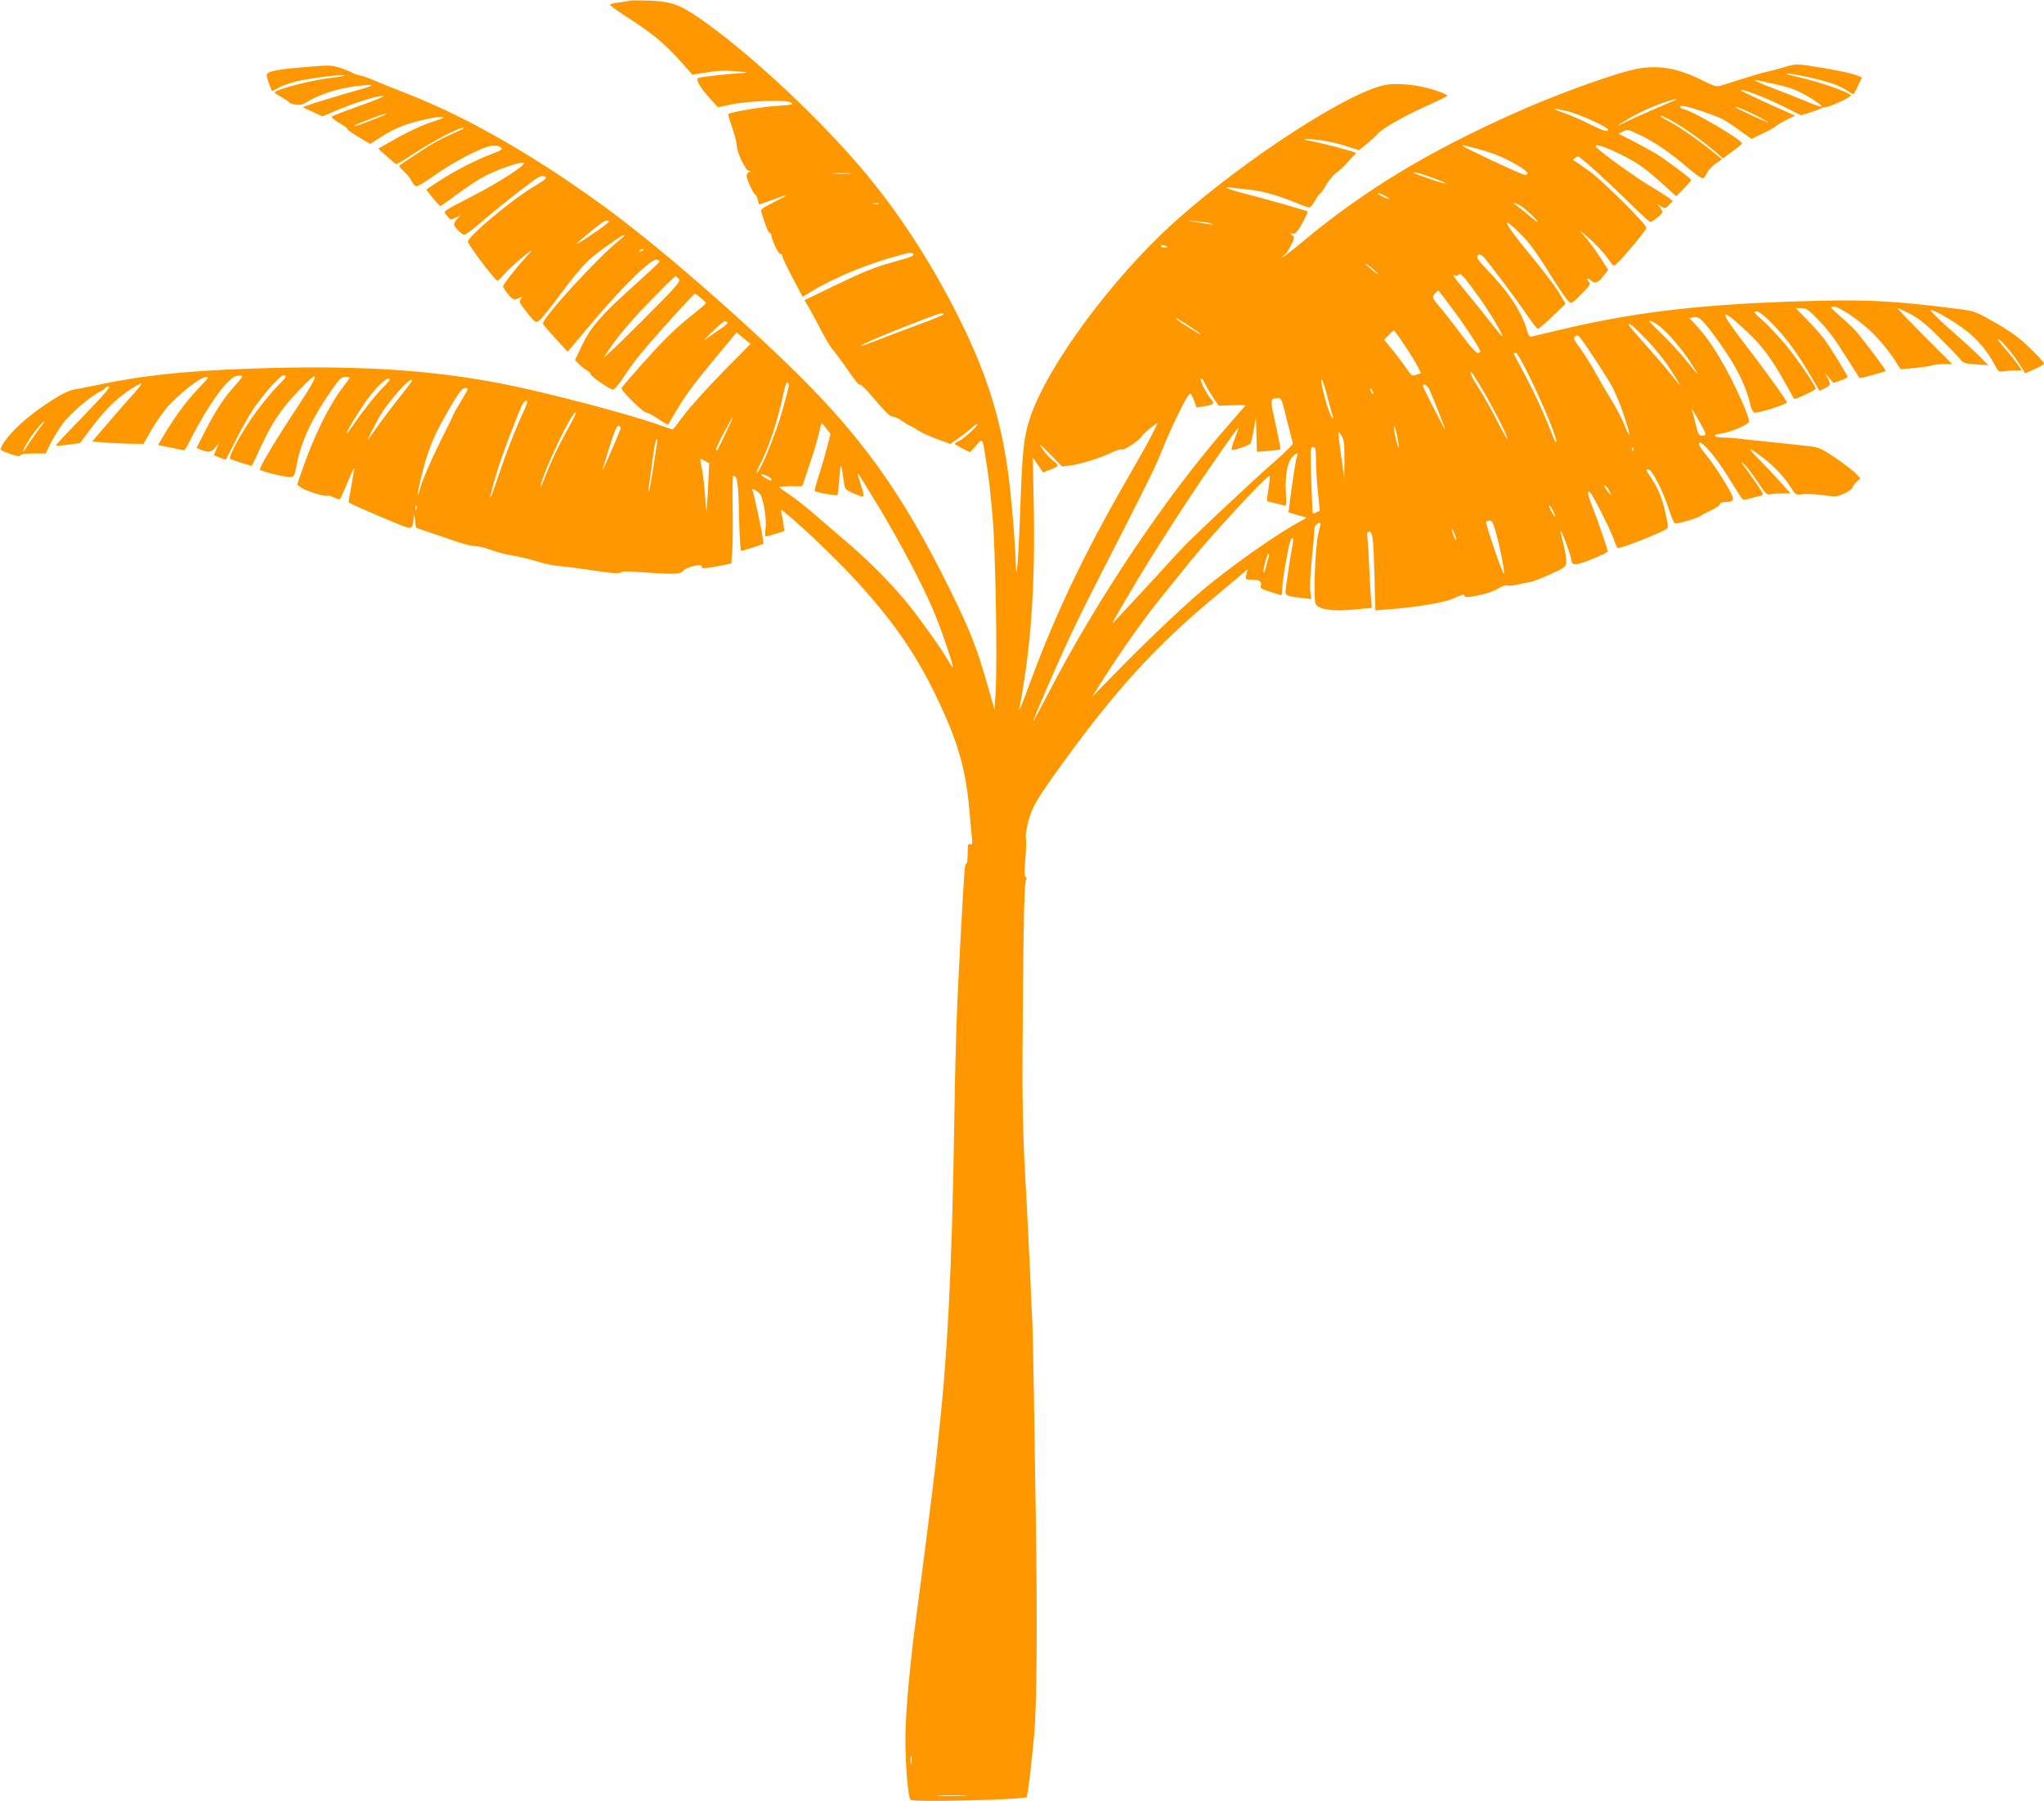 <?xml version="1.0" standalone="no"?>
<!DOCTYPE svg PUBLIC "-//W3C//DTD SVG 20010904//EN"
 "http://www.w3.org/TR/2001/REC-SVG-20010904/DTD/svg10.dtd">
<svg version="1.0" xmlns="http://www.w3.org/2000/svg"
 width="1280pt" height="1128pt" viewBox="0 0 1280 1128"
 preserveAspectRatio="xMidYMid meet">
<g transform="translate(0,1128) scale(0.1,-0.1)"
fill="#ff9800" stroke="none">
<path d="M3945 11276 c-5 -3 -36 -7 -67 -11 -32 -4 -58 -10 -58 -15 0 -4 41
-34 91 -67 166 -106 243 -169 334 -269 49 -54 90 -100 90 -101 0 -1 41 5 90
13 68 12 113 14 185 8 73 -7 83 -9 45 -11 -95 -5 -272 -25 -284 -32 -16 -10
18 -66 80 -133 l45 -50 80 17 c111 24 353 32 378 13 17 -13 8 -15 -85 -21 -95
-5 -294 -39 -307 -51 -3 -3 4 -32 16 -63 24 -71 35 -110 37 -144 4 -43 56
-149 74 -149 14 -1 14 -2 -1 -10 -13 -8 -15 -17 -9 -38 12 -40 44 -102 52
-102 4 0 10 -13 14 -30 4 -16 8 -30 11 -30 2 0 40 14 86 30 45 17 84 30 87 29
3 0 -33 -20 -81 -44 -84 -43 -86 -45 -78 -72 23 -75 43 -123 51 -123 5 0 9 -4
9 -10 0 -27 43 -120 56 -120 8 0 14 -7 14 -15 0 -8 28 -69 63 -134 l63 -120
60 36 c140 85 348 171 543 223 68 19 85 20 91 9 7 -10 -18 -20 -108 -45 -141
-39 -197 -62 -411 -165 l-163 -79 33 -57 c18 -32 53 -96 77 -143 25 -47 53
-94 63 -105 10 -11 43 -55 74 -98 87 -124 89 -126 102 -127 6 0 31 -23 55 -51
99 -117 132 -149 150 -149 11 0 39 -13 63 -30 24 -16 46 -30 50 -30 3 0 22
-11 43 -25 21 -14 75 -38 120 -55 l83 -30 47 32 c25 17 63 47 84 66 21 19 38
30 38 24 0 -13 -85 -90 -115 -104 -14 -6 -25 -14 -25 -18 0 -3 21 -16 47 -29
l48 -23 37 41 c42 49 40 53 62 -89 21 -133 24 -162 42 -360 18 -199 30 -905
19 -1086 l-7 -118 -48 167 c-64 224 -104 324 -225 572 -311 633 -578 1001
-1066 1466 -355 339 -760 687 -1049 904 -440 328 -889 590 -1270 740 -107 42
-214 85 -238 96 -24 11 -58 22 -75 26 -18 3 -41 11 -52 18 -11 7 -46 21 -78
31 -52 16 -69 17 -203 5 -196 -16 -254 -28 -254 -52 0 -18 29 -99 36 -99 1 0
18 9 37 20 18 11 67 28 108 39 77 20 296 47 305 39 3 -3 -26 -9 -63 -13 -128
-13 -373 -75 -373 -95 0 -3 20 -16 45 -30 25 -14 45 -28 45 -31 0 -4 17 -10
39 -14 32 -5 47 -1 87 24 68 41 182 77 292 91 51 7 96 10 98 7 3 -3 -21 -13
-53 -22 -121 -34 -319 -94 -348 -105 l-30 -12 62 -28 62 -29 119 50 c114 46
242 84 264 77 6 -2 -63 -30 -153 -62 -90 -32 -168 -62 -172 -66 -5 -4 17 -22
47 -40 31 -17 54 -35 52 -38 -2 -4 29 -27 69 -50 l73 -43 54 34 c94 61 156 87
264 113 134 32 192 29 84 -5 -78 -24 -170 -68 -283 -133 l-68 -39 52 -47 c29
-26 55 -48 59 -50 5 -2 57 29 116 69 113 74 276 160 303 158 10 0 6 -5 -9 -11
-135 -60 -180 -84 -275 -148 -61 -40 -112 -74 -115 -77 -3 -3 11 -19 30 -37
19 -17 41 -44 47 -59 7 -15 19 -30 27 -33 9 -3 56 24 113 65 115 83 301 180
358 187 26 4 47 1 58 -8 17 -13 12 -17 -55 -43 -106 -41 -221 -100 -318 -162
-47 -31 -87 -57 -89 -59 -5 -4 79 -104 87 -104 4 0 52 34 107 75 55 41 129 90
165 109 89 47 233 96 250 86 18 -11 -158 -125 -329 -212 -73 -38 -142 -74
-152 -82 -19 -13 -19 -14 2 -39 20 -26 21 -26 52 -11 l32 17 -24 -26 c-14 -16
-20 -31 -16 -39 16 -27 49 -58 63 -58 8 0 58 37 111 83 119 103 328 266 357
279 14 6 28 7 38 1 14 -7 -1 -20 -73 -63 -136 -80 -411 -311 -411 -344 0 -18
175 -249 186 -245 5 2 23 20 41 41 28 34 109 105 168 148 11 8 -5 -12 -36 -45
-59 -65 -139 -167 -139 -179 0 -5 14 -26 31 -48 22 -27 36 -37 48 -33 48 20
47 20 32 2 -12 -15 -8 -24 29 -71 62 -81 66 -83 96 -55 14 13 71 85 126 159
138 186 176 224 337 333 70 49 86 47 24 -2 -132 -106 -473 -479 -473 -517 0
-5 35 -47 78 -93 l77 -84 124 148 c212 254 403 441 435 429 9 -3 16 -9 16 -13
0 -4 -73 -72 -161 -151 -205 -183 -270 -259 -325 -374 l-43 -91 22 -23 c12
-13 34 -31 50 -40 15 -9 27 -21 27 -27 0 -13 120 -95 140 -95 8 0 37 34 63 75
26 41 73 105 103 142 84 103 337 383 345 383 10 0 69 -50 69 -59 0 -4 -49 -46
-109 -93 -75 -60 -156 -138 -262 -257 -85 -94 -155 -176 -157 -181 -5 -15 131
-150 154 -153 12 -2 47 -20 78 -42 31 -21 58 -36 60 -34 1 2 21 36 44 74 61
105 112 174 255 347 l130 156 43 -36 44 -36 -173 -175 c-95 -97 -204 -218
-242 -268 -37 -51 -70 -93 -72 -93 -3 0 -44 14 -91 31 -198 69 -687 198 -963
253 -465 92 -946 121 -1601 97 -413 -15 -671 -43 -953 -103 -55 -11 -107 -22
-115 -23 -56 -7 -98 -27 -203 -97 -117 -78 -210 -163 -263 -239 -15 -23 -23
-43 -18 -47 5 -5 33 -16 63 -27 40 -13 56 -15 59 -7 2 8 31 12 81 12 l77 0 31
63 c17 34 51 90 76 124 46 62 174 172 235 201 17 9 32 19 32 24 0 4 9 8 21 8
15 0 -25 -47 -155 -182 -97 -99 -176 -184 -176 -187 0 -4 34 -2 76 4 l75 10
56 75 c75 101 131 163 195 214 56 45 128 89 134 83 2 -2 -20 -30 -49 -63 -30
-32 -100 -113 -157 -179 l-103 -120 74 -6 c41 -4 113 -7 160 -8 l87 -1 53 92
c30 50 76 116 103 145 73 80 190 172 228 180 32 6 30 3 -47 -78 -73 -77 -148
-180 -218 -300 l-27 -46 78 -16 c42 -9 81 -17 85 -17 4 0 21 28 38 63 108 215
234 390 289 402 17 4 34 4 37 1 3 -3 -18 -31 -47 -63 -66 -72 -123 -159 -188
-288 l-51 -100 27 -12 c43 -19 69 -15 91 15 l21 27 -15 -38 -16 -38 37 -15
c20 -8 37 -14 39 -12 1 2 28 55 60 118 31 63 82 153 112 199 62 92 168 211
189 211 22 0 16 -14 -22 -51 -50 -48 -150 -172 -199 -249 -73 -112 -127 -220
-113 -225 68 -25 132 -44 135 -41 3 2 28 56 57 119 68 148 128 237 234 348
135 143 138 117 9 -78 -150 -227 -258 -406 -249 -415 12 -12 171 -50 194 -46
19 3 24 13 35 72 28 154 100 305 235 495 35 49 48 61 71 61 15 0 27 -2 27 -5
0 -3 -20 -31 -44 -62 -90 -118 -185 -315 -261 -537 l-24 -71 22 -17 c27 -21
153 -61 167 -53 5 3 23 -1 40 -10 17 -9 34 -14 38 -11 4 2 25 48 46 100 22 53
41 95 43 93 1 -2 -6 -50 -16 -108 -11 -57 -19 -105 -18 -105 19 -15 336 -150
368 -158 29 -6 37 7 40 69 2 19 4 12 8 -20 l6 -50 90 -31 c50 -17 125 -43 168
-57 42 -15 94 -27 114 -27 20 0 64 -11 97 -24 34 -13 95 -29 136 -35 41 -7
111 -24 154 -37 44 -14 104 -27 135 -29 31 -2 117 -13 191 -24 145 -22 196
-26 202 -13 2 4 55 4 118 -1 206 -15 250 -14 265 6 20 27 135 52 119 26 -7
-12 42 -8 138 12 l47 10 6 62 c3 34 5 158 3 275 -2 116 0 212 3 212 27 0 33
-41 37 -251 3 -134 8 -219 14 -219 6 0 39 10 75 22 l65 22 -7 46 c-7 51 -53
264 -62 287 -5 13 -2 13 14 5 11 -6 25 -17 32 -25 21 -26 43 -156 35 -214 -3
-29 -3 -53 1 -53 5 0 33 8 63 17 l54 17 -6 43 c-3 24 -9 55 -12 70 -7 27 -6
27 42 -14 106 -88 294 -269 403 -386 239 -257 382 -460 511 -722 150 -306 202
-487 224 -780 4 -44 9 -102 12 -129 5 -42 4 -48 -10 -43 -14 5 -16 -3 -16 -58
0 -36 -4 -65 -9 -65 -10 0 -10 4 -40 -545 -22 -417 -27 -569 -36 -1125 -14
-861 -41 -1400 -95 -1890 -5 -47 -14 -132 -20 -190 -15 -133 -94 -759 -120
-950 -38 -273 -69 -605 -70 -761 -1 -182 16 -390 33 -401 25 -16 709 1 726 17
7 7 26 166 47 385 17 187 21 697 10 1390 -3 190 -8 514 -11 720 -3 206 -8 420
-10 475 -3 55 -10 205 -15 333 -6 128 -15 311 -20 405 -27 466 -30 626 -25
1202 5 639 10 819 21 837 4 5 2 13 -4 17 -7 4 -8 39 -1 111 5 58 7 117 3 132
-3 14 5 64 17 110 25 90 55 140 239 393 307 422 564 703 900 984 102 85 196
164 209 175 l23 21 -7 -32 c-7 -33 -6 -33 32 -33 48 0 67 -12 59 -37 -5 -16 2
-22 51 -37 32 -10 64 -21 71 -23 8 -4 12 8 12 38 0 41 17 148 41 267 6 28 15
52 21 52 7 0 8 -12 4 -32 -12 -59 -46 -282 -46 -304 0 -24 11 -28 103 -39 l58
-7 -6 48 c-3 27 1 114 9 194 9 80 16 162 16 182 0 27 6 40 20 48 24 13 24 13
4 -70 -18 -78 -30 -395 -16 -430 14 -37 104 -51 245 -37 l108 10 -5 51 c-3 28
-8 114 -11 191 -3 77 -8 161 -11 188 -5 37 -3 47 9 47 23 0 27 -29 34 -269 l6
-224 85 7 c165 12 344 42 396 65 63 28 76 31 76 21 0 -14 27 -12 109 6 39 9
87 27 106 39 20 14 42 21 54 18 12 -3 42 0 69 7 26 6 60 13 75 15 15 2 71 24
125 48 91 41 97 46 100 76 2 17 -6 68 -17 113 -12 45 -19 83 -17 85 4 4 66
-164 66 -181 1 -34 16 -38 77 -18 47 16 137 55 151 67 4 3 -57 182 -95 278
-32 81 -37 116 -14 91 18 -18 120 -220 142 -279 12 -33 24 -63 28 -67 8 -9
257 88 309 120 10 7 8 28 -9 103 -22 95 -46 153 -93 222 -30 43 -31 47 -13 47
21 0 86 -124 122 -233 18 -56 38 -103 44 -105 14 -5 154 37 161 47 3 4 31 19
63 34 31 14 57 32 57 39 0 8 13 13 35 14 64 1 63 13 -8 131 -36 59 -88 135
-116 168 -34 41 -46 63 -40 70 16 16 98 -80 178 -207 38 -62 76 -122 84 -132
14 -21 6 -21 129 11 14 3 6 20 -44 91 -33 48 -68 96 -77 107 -10 12 -5 11 13
-5 15 -14 53 -63 83 -108 47 -71 58 -83 76 -78 12 3 46 6 76 6 l53 0 -60 68
c-33 37 -95 103 -138 147 -78 79 -68 80 33 3 65 -50 130 -119 168 -181 30 -48
31 -48 72 -42 23 3 80 1 128 -6 82 -12 88 -11 135 11 28 13 50 29 50 35 0 6
11 22 25 35 l25 24 -32 34 c-18 18 -76 62 -128 97 -84 56 -102 64 -158 70 -35
4 -78 9 -95 11 -18 2 -79 8 -137 14 -58 6 -141 15 -185 20 -44 6 -101 10 -127
10 -27 0 -48 5 -48 10 0 6 6 10 13 11 57 3 175 47 197 74 7 8 -3 43 -35 116
-96 219 -196 387 -292 490 l-43 47 27 5 c34 8 60 -19 163 -163 107 -150 167
-272 194 -397 4 -17 14 -34 22 -37 17 -7 204 52 204 64 0 11 -135 199 -276
382 -115 151 -137 192 -81 155 12 -8 62 -52 110 -97 94 -89 152 -167 237 -320
29 -52 53 -96 55 -98 5 -6 135 54 135 63 0 20 -117 191 -193 282 -42 50 -105
116 -139 147 -54 47 -60 55 -40 56 16 0 48 -24 101 -78 85 -86 160 -188 241
-328 l54 -92 33 16 c38 18 39 21 18 65 l-16 32 26 -32 26 -31 45 15 c24 8 44
18 44 22 0 11 -115 197 -151 244 -18 23 -64 75 -103 115 l-70 72 35 0 c29 0
44 -9 95 -62 77 -80 105 -117 194 -258 40 -63 74 -116 75 -118 3 -3 156 39
164 44 5 4 -160 223 -195 259 -16 17 -58 56 -94 88 -60 52 -63 57 -38 57 38 0
170 -91 253 -174 39 -39 92 -104 119 -144 l48 -74 86 7 c48 4 97 12 110 16 13
5 47 9 75 9 l52 0 -175 175 c-96 96 -171 175 -166 175 4 0 40 -17 80 -37 52
-28 99 -65 177 -143 58 -58 117 -119 131 -136 23 -29 30 -31 102 -36 l77 -5
-43 44 c-24 25 -107 102 -186 171 -79 70 -138 128 -132 130 15 5 132 -61 214
-122 74 -55 142 -134 186 -219 23 -44 28 -48 54 -43 16 3 48 6 73 6 l44 0 -29
43 c-17 23 -51 66 -77 95 -26 29 -45 55 -43 58 9 8 95 -94 134 -156 l36 -58
59 26 c32 14 59 30 59 36 0 6 -40 49 -88 96 -67 65 -117 102 -215 158 -113 65
-135 74 -204 83 -409 53 -573 63 -908 55 -681 -16 -1118 -64 -1600 -178 -93
-22 -179 -42 -190 -45 -17 -4 -23 4 -34 43 -35 117 -117 240 -257 384 -30 31
-54 61 -54 67 0 26 24 24 47 -3 46 -55 200 -261 262 -352 35 -51 67 -92 71
-92 5 0 46 35 91 78 l83 79 -42 71 c-24 40 -108 151 -189 248 -156 189 -183
250 -52 120 55 -55 100 -116 176 -238 56 -90 112 -173 123 -183 21 -19 22 -18
83 43 48 48 59 64 49 74 -19 19 -14 33 6 15 28 -26 48 -21 82 23 l31 40 -55
85 c-31 47 -75 106 -98 132 -36 40 -31 37 34 -20 42 -37 93 -92 114 -122 36
-53 38 -55 57 -38 45 42 187 212 187 226 0 23 -267 289 -357 355 -45 33 -88
62 -95 65 -10 4 -10 8 2 16 8 6 18 11 22 11 13 0 166 -138 308 -277 74 -73
139 -133 144 -133 15 0 76 50 76 62 0 6 -8 21 -17 32 -18 20 -18 20 8 4 26
-16 27 -16 50 8 l24 25 -25 20 c-14 11 -68 45 -120 76 -91 54 -322 221 -335
243 -25 41 198 -57 295 -130 30 -22 89 -72 131 -110 l76 -69 47 48 c25 25 46
49 46 53 0 10 -151 123 -222 167 -38 22 -105 59 -150 82 l-82 41 28 15 c26 14
32 12 101 -20 95 -45 199 -116 303 -207 46 -39 89 -69 97 -67 7 3 18 18 25 34
7 16 31 42 53 58 l40 28 -29 24 c-107 88 -221 168 -294 208 -47 25 -74 43 -60
40 59 -16 213 -117 338 -222 l52 -45 59 44 c33 24 60 46 60 49 2 22 -297 198
-363 215 -38 9 -33 27 7 18 63 -13 212 -66 247 -87 19 -11 65 -42 101 -69 l67
-48 73 35 c40 19 75 39 78 43 3 5 32 23 64 39 l58 29 -163 73 c-90 41 -167 78
-172 82 -27 25 145 -39 250 -92 l122 -61 53 16 c30 10 62 21 71 27 10 5 25 9
35 9 21 0 153 61 153 71 0 19 -198 88 -345 120 -44 10 -69 18 -55 18 35 1 203
-35 277 -60 34 -11 78 -31 98 -45 20 -13 38 -24 41 -24 3 0 16 24 29 53 l25
52 -31 13 c-33 14 -178 43 -304 61 -73 11 -87 10 -150 -9 -38 -12 -89 -25
-113 -30 -24 -5 -94 -26 -155 -45 -62 -20 -123 -39 -137 -43 -19 -6 -43 1
-100 30 -171 88 -305 107 -458 68 -160 -40 -498 -165 -727 -268 -548 -245
-946 -487 -1332 -809 -68 -57 -123 -99 -123 -94 0 5 6 11 14 14 7 3 25 29 39
58 25 49 26 53 9 66 -16 14 -16 14 0 9 11 -3 24 4 36 22 26 36 64 113 60 118
-5 5 -287 85 -403 114 -49 13 -94 27 -100 32 -6 6 0 7 15 4 14 -2 57 -7 95
-11 95 -8 181 -30 298 -76 53 -22 102 -39 107 -39 5 0 21 20 36 45 14 25 29
45 33 45 4 0 20 23 35 51 16 27 45 63 66 78 21 15 51 43 67 62 15 19 35 39 43
46 8 6 13 13 10 16 -10 8 -203 59 -273 72 -49 9 -61 13 -37 14 61 1 172 -18
253 -45 l77 -25 53 43 c28 24 55 48 60 55 17 28 158 110 290 170 78 35 146 68
150 72 8 8 -78 40 -146 55 -81 18 -179 25 -236 15 -221 -35 -884 -464 -1318
-852 -392 -350 -803 -906 -912 -1232 -40 -120 -49 -203 -62 -575 -11 -313 -25
-485 -28 -340 -2 93 -18 311 -37 480 -41 380 -135 692 -319 1060 -181 362
-401 696 -638 968 -289 333 -708 718 -994 913 -121 83 -173 100 -308 105 -60
2 -114 2 -120 0z m7162 -521 c40 -8 97 -24 127 -35 60 -23 182 -98 172 -107
-3 -3 -43 10 -88 29 -46 20 -135 55 -198 79 -113 42 -160 66 -110 55 14 -3 58
-12 97 -21z m-622 -105 c-11 -5 -65 -28 -120 -51 -55 -23 -130 -57 -167 -75
-38 -19 -68 -33 -68 -31 0 2 35 24 78 49 87 51 242 114 287 116 6 0 1 -3 -10
-8z m508 -91 c42 -22 77 -41 77 -44 0 -5 -191 83 -200 92 -11 12 48 -11 123
-48z m-1180 25 c72 -16 257 -100 257 -116 0 -17 -33 -7 -120 37 -49 25 -122
56 -162 70 -85 29 -76 32 25 9z m-7463 -48 c-97 -38 -137 -51 -130 -43 9 10
184 76 200 76 8 0 -23 -15 -70 -33z m6895 -186 c106 -28 166 -53 251 -101 71
-41 90 -66 48 -63 -17 1 -369 166 -382 179 -9 8 4 6 83 -15z m-3927 -157 c-27
-2 -69 -2 -95 0 -27 2 -5 3 47 3 52 0 74 -1 48 -3z m3646 -24 c48 -17 88 -34
91 -38 2 -4 -37 7 -88 24 -129 45 -125 43 -105 44 9 1 55 -13 102 -30z m-294
-114 c17 -9 30 -18 30 -20 0 -6 -52 16 -64 27 -16 13 3 9 34 -7z m-3167 -52
c-7 -2 -21 -2 -30 0 -10 3 -4 5 12 5 17 0 24 -2 18 -5z m4013 -8 c28 -14 125
-105 112 -105 -4 0 -26 17 -50 38 -24 20 -57 47 -73 59 -35 26 -30 29 11 8z
m-5703 -102 c5 -5 -118 -93 -193 -137 -27 -16 10 18 90 83 72 59 89 68 103 54z
m3769 -13 c24 -10 26 -10 -104 11 -50 8 -50 8 14 3 37 -2 78 -9 90 -14z m-272
-146 c0 -2 -9 -4 -20 -4 -11 0 -20 4 -20 9 0 5 9 7 20 4 11 -3 20 -7 20 -9z
m-3280 -18 c0 -2 -7 -7 -16 -10 -8 -3 -12 -2 -9 4 6 10 25 14 25 6z m4595
-147 c11 -12 -1 -5 -27 16 -27 22 -48 41 -48 43 0 7 56 -36 75 -59z m642 -158
c61 -84 147 -230 141 -237 -2 -1 -30 31 -62 72 -32 42 -100 127 -152 190 -52
63 -94 116 -94 119 0 2 6 2 14 -1 8 -3 17 0 22 7 8 14 35 -16 131 -150z
m-5016 122 c13 -16 -9 -41 -236 -268 -137 -137 -241 -236 -231 -220 65 105
150 208 285 347 84 87 157 158 161 158 4 0 13 -8 21 -17z m4845 -188 c84 -113
174 -251 174 -267 0 -4 -8 -8 -17 -8 -11 1 -48 42 -93 103 -41 56 -98 129
-125 162 -69 81 -70 83 -49 106 9 10 19 19 21 19 2 0 42 -52 89 -115z m-3186
-32 c0 -5 -66 -32 -148 -62 -81 -30 -196 -73 -256 -97 -61 -24 -111 -42 -113
-40 -6 6 142 70 317 137 175 68 200 76 200 62z m1553 -85 c31 -21 57 -41 57
-43 0 -5 -140 83 -155 98 -17 16 37 -14 98 -55z m-2908 32 c3 -5 -14 -21 -37
-36 -24 -15 -63 -42 -88 -61 -32 -25 -24 -14 27 36 73 71 87 80 98 61z m5831
-18 c48 -35 137 -136 191 -217 74 -113 70 -112 -24 5 -33 41 -97 110 -142 154
-44 43 -81 80 -81 82 0 10 21 1 56 -24z m-78 -86 c51 -52 116 -132 145 -178
87 -135 87 -139 7 -38 -28 36 -97 116 -153 178 -56 63 -103 118 -105 123 -10
27 25 -1 106 -85z m-1512 -39 c34 -50 71 -110 82 -133 l20 -40 -28 -11 c-27
-10 -30 -8 -69 49 -23 32 -62 84 -87 114 l-46 56 28 29 c15 16 30 29 33 29 3
0 34 -42 67 -93z m1101 46 c41 -53 178 -263 202 -311 16 -32 40 -88 54 -127
57 -159 70 -232 17 -100 -13 33 -51 105 -85 160 -34 55 -80 135 -103 177 -24
42 -63 105 -88 139 -36 48 -43 64 -32 70 18 12 19 11 35 -8z m-310 -260 c85
-176 168 -381 159 -390 -3 -3 -10 5 -15 18 -60 156 -128 304 -198 432 -29 54
-53 100 -53 102 0 3 6 5 13 5 8 0 50 -75 94 -167z m-311 -50 c72 -120 164
-301 164 -321 0 -8 -28 41 -63 109 -34 68 -86 160 -115 205 -46 72 -61 104
-48 104 2 0 30 -44 62 -97z m-6836 49 c0 -5 -14 -21 -31 -38 -44 -42 -129
-147 -188 -233 -28 -41 -51 -71 -51 -66 0 14 79 144 133 217 60 84 137 151
137 120z m5111 -34 c12 -24 35 -62 51 -86 l30 -43 84 3 c46 2 84 2 84 0 0 -1
-48 -57 -108 -125 -385 -438 -823 -1091 -1129 -1682 -51 -99 -93 -176 -93
-172 0 11 133 320 217 501 35 78 132 274 215 436 290 566 334 656 377 765 48
121 145 322 166 343 10 12 16 6 31 -33 l17 -47 46 7 c60 9 70 19 44 47 -22 25
-63 100 -63 118 0 20 10 10 31 -32z m794 -190 c4 -10 4 -18 1 -18 -17 0 -81
224 -70 242 4 6 19 -39 34 -98 16 -60 31 -117 35 -126z m-5765 217 c0 -3 -33
-47 -74 -98 -40 -51 -98 -126 -127 -167 -30 -42 -62 -87 -72 -100 -10 -14 3
16 29 65 25 50 58 106 72 125 88 119 172 204 172 175z m2360 -30 c0 -8 -20
-85 -45 -171 -42 -145 -137 -374 -156 -374 -4 0 6 24 21 53 56 104 115 287
150 460 6 31 16 55 21 52 5 -4 9 -12 9 -20z m4010 -22 c22 -49 100 -245 99
-251 0 -8 -138 260 -138 271 -2 19 27 4 39 -20z m-6020 1 c0 -3 -20 -39 -45
-80 -25 -40 -45 -76 -45 -79 0 -3 -41 -87 -91 -187 -52 -105 -100 -216 -115
-267 -30 -108 -22 -40 12 94 41 160 77 243 196 443 35 57 55 82 69 82 10 0 19
-3 19 -6z m5670 -29 c0 -5 -5 -3 -10 5 -5 8 -10 20 -10 25 0 6 5 3 10 -5 5 -8
10 -19 10 -25z m-542 -162 c19 -76 36 -143 38 -149 3 -6 -46 -55 -108 -109
-135 -117 -546 -503 -597 -561 -31 -35 -298 -325 -401 -434 -23 -25 -28 -28
-18 -10 8 14 43 75 78 135 92 159 217 360 374 600 134 203 323 475 330 475 3
0 -7 -29 -21 -66 -14 -36 -23 -67 -20 -71 8 -7 110 27 118 40 4 5 13 44 20 86
l14 76 3 -108 3 -107 72 6 c40 4 73 8 75 9 2 2 -8 54 -21 117 -40 179 -42 195
-20 201 47 12 47 11 81 -130z m-4775 60 c-62 -137 -113 -268 -159 -405 -68
-206 -73 -185 -7 32 23 76 104 291 147 393 9 20 23 37 31 37 12 0 9 -12 -12
-57z m7385 -161 c-28 -5 -33 3 -51 79 -9 36 -19 75 -23 85 -3 10 17 -21 45
-71 47 -84 49 -90 29 -93z m-7108 49 c-59 -105 -111 -214 -152 -321 -16 -41
-26 -61 -23 -45 21 102 203 481 222 462 2 -3 -19 -46 -47 -96z m983 -37 c-57
-118 -52 -109 -59 -102 -3 3 19 51 48 106 29 55 54 99 56 97 2 -1 -19 -47 -45
-101z m-4306 19 c-24 -32 -53 -75 -66 -95 -33 -56 -37 -46 -4 13 25 47 98 139
109 139 3 0 -14 -26 -39 -57z m4938 13 l26 -34 -26 -99 c-14 -54 -38 -133 -52
-176 -14 -43 -23 -80 -21 -82 9 -9 138 -32 142 -26 3 4 8 51 12 106 8 105 12
101 29 -25 5 -44 7 -46 65 -72 69 -30 69 -29 39 61 -11 35 -19 65 -17 66 2 2
61 -94 133 -213 147 -245 294 -527 355 -682 48 -121 112 -311 106 -317 -2 -2
-16 18 -31 44 -39 67 -125 190 -216 309 -106 137 -247 283 -402 417 -72 62
-171 147 -220 189 -49 43 -118 97 -153 120 -35 24 -64 45 -64 48 0 3 32 5 72
5 l72 0 42 125 c24 69 51 158 60 198 9 39 18 72 19 72 2 0 16 -15 30 -34z
m2039 -38 c-20 -40 -85 -156 -144 -258 -269 -465 -454 -849 -612 -1275 -32
-88 -63 -169 -69 -180 -8 -17 -9 -17 -4 6 70 366 98 754 89 1244 l-6 320 32
-47 32 -47 41 16 c60 23 62 27 23 57 -20 15 -50 48 -67 74 -29 41 -23 38 45
-31 l77 -79 52 7 c67 9 198 50 261 82 26 13 55 22 63 18 16 -6 123 68 123 84
0 7 88 80 98 81 1 0 -14 -33 -34 -72z m-3329 33 c-19 -50 -110 -259 -112 -257
-1 1 18 66 43 144 35 112 48 140 60 135 9 -3 13 -12 9 -22z m4865 -46 c17 -88
9 -91 -11 -4 -9 38 -12 69 -8 69 3 0 12 -29 19 -65z m-331 -143 l-1 -117 -18
130 c-24 174 -24 177 0 137 17 -28 20 -49 19 -150z m-4304 106 c-2 -13 -14
-86 -25 -163 -12 -76 -24 -142 -27 -145 -3 -3 -3 11 0 30 3 19 14 95 23 168 9
72 21 132 26 132 4 0 6 -10 3 -22z m4126 -110 c0 -46 5 -136 12 -200 l12 -117
-22 -10 c-19 -9 -23 -8 -24 7 -1 9 -4 104 -8 210 -6 179 -5 192 12 192 15 0
17 -11 18 -82z m1986 60 c-3 -8 -6 -5 -6 6 -1 11 2 17 5 13 3 -3 4 -12 1 -19z
m-2106 -40 c-7 -20 -25 -134 -47 -305 l-5 -42 57 -17 57 -16 -79 -45 c-156
-90 -416 -276 -584 -418 -125 -106 -364 -334 -533 -508 l-149 -152 57 90 c133
210 286 424 395 556 30 37 94 116 142 176 130 165 497 563 518 563 4 0 1 -35
-6 -77 -7 -43 -11 -80 -9 -81 2 -2 23 -8 47 -13 24 -5 50 -12 59 -15 15 -4 16
5 11 84 -5 103 10 187 40 219 27 29 40 29 29 1z m-3687 -186 c-4 -81 -8 -148
-9 -150 -2 -2 -6 41 -10 95 -3 54 -12 128 -19 165 l-12 66 29 -14 28 -15 -7
-147z m371 66 c14 -6 25 -15 25 -20 0 -12 -6 -10 -42 12 -36 22 -25 27 17 8z
m5270 -88 c9 -16 14 -30 12 -30 -2 0 -13 14 -25 30 -13 17 -18 30 -13 30 6 0
17 -13 26 -30z m-7468 -122 c-3 -7 -5 -2 -5 12 0 14 2 19 5 13 2 -7 2 -19 0
-25z m7133 -43 c0 -5 -9 5 -20 23 -11 18 -20 38 -20 45 1 14 39 -52 40 -68z
m-371 -105 c26 -94 51 -223 50 -253 0 -12 -27 54 -59 148 -32 93 -56 173 -54
177 3 4 13 8 23 8 15 0 23 -17 40 -80z m-250 -40 c0 -8 -7 1 -14 20 -18 46
-17 64 0 25 8 -16 14 -37 14 -45z m-1173 -106 c-4 -9 -11 -36 -17 -61 -7 -24
-13 -42 -15 -40 -8 7 19 117 28 117 6 0 7 -7 4 -16z m-2239 -7556 c-2 -13 -4
-5 -4 17 -1 22 1 32 4 23 2 -10 2 -28 0 -40z m331 -205 c-43 -2 -113 -2 -155
0 -43 1 -8 3 77 3 85 0 120 -2 78 -3z"/>
</g>
</svg>
